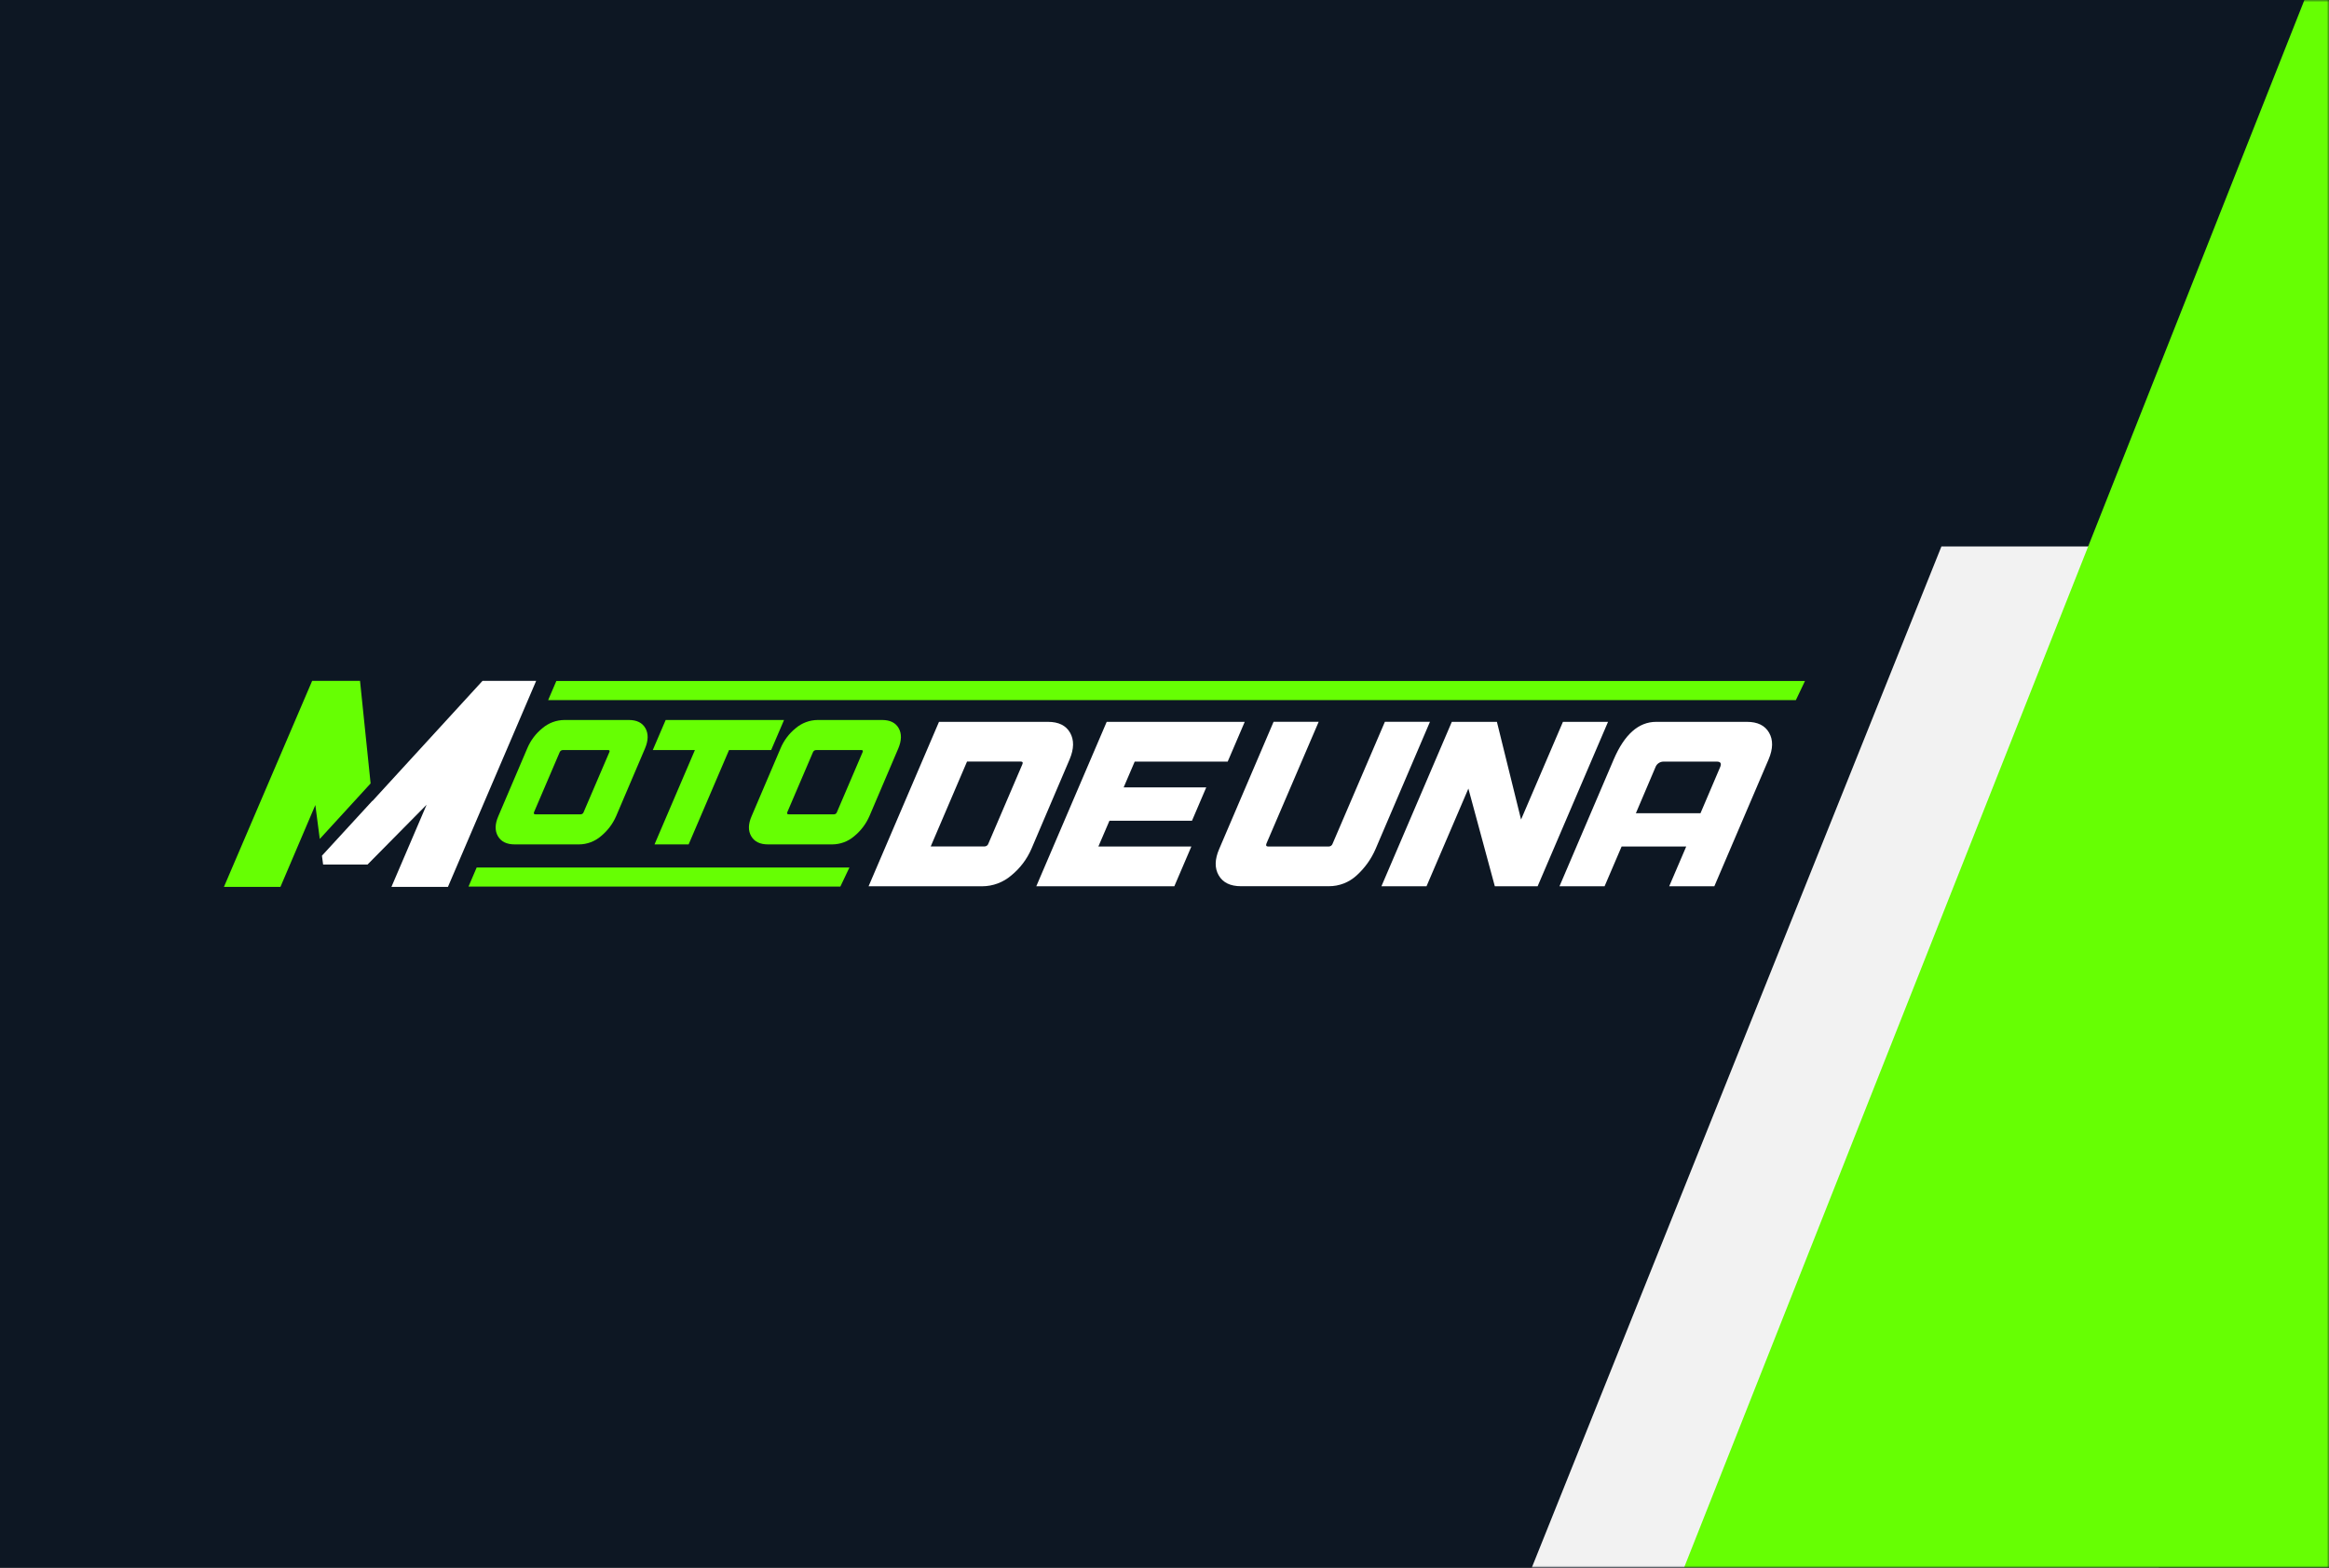 <svg width="520" height="350" viewBox="0 0 520 350" fill="none" xmlns="http://www.w3.org/2000/svg">
<rect width="520" height="350" fill="#1E1E1E"/>
<rect width="520" height="350" fill="#0D1723"/>
<mask id="mask0_0_1" style="mask-type:alpha" maskUnits="userSpaceOnUse" x="323" y="0" width="197" height="350">
<rect x="323" width="197" height="350" fill="#D9D9D9"/>
</mask>
<g mask="url(#mask0_0_1)">
<path d="M342 350H482V122H433.463L342 350Z" fill="#F2F2F2"/>
<path d="M376 350H588V0H514.508L376 350Z" fill="#66FF03"/>
</g>
<path d="M296.62 188.994C296.828 189 297.032 188.938 297.2 188.816C297.367 188.695 297.489 188.521 297.547 188.323L309.207 161.144H319.271L307.148 189.491C306.182 191.749 304.737 193.775 302.912 195.43C301.221 197.002 298.985 197.87 296.668 197.852H277.06C274.695 197.852 273.043 197.045 272.104 195.43C271.164 193.815 271.207 191.835 272.232 189.491L284.355 161.144H294.423L282.763 188.323C282.591 188.762 282.729 188.994 283.172 188.994H296.62Z" fill="white"/>
<path d="M324.149 161.157H334.217L339.609 182.968L348.96 161.157H359.028L343.307 197.866H333.754L327.848 176.055L318.5 197.866H308.432L324.149 161.157Z" fill="white"/>
<path d="M360.309 169.519C362.707 163.944 365.862 161.157 369.775 161.157H390.059C392.418 161.157 394.061 161.965 394.988 163.58C395.914 165.195 395.88 167.175 394.886 169.519L382.763 197.866H372.685L376.485 188.994H362.057L358.257 197.866H348.189L360.309 169.519ZM379.673 181.552L384.041 171.307C384.418 170.457 384.178 170.032 383.321 170.032H371.455C371.051 170.024 370.654 170.143 370.322 170.372C369.99 170.601 369.739 170.928 369.606 171.307L365.248 181.552H379.673Z" fill="white"/>
<path d="M114.926 188.517C113.136 188.517 111.886 187.907 111.173 186.685C110.461 185.464 110.494 183.965 111.271 182.189L117.725 167.069C118.459 165.315 119.62 163.77 121.106 162.573C122.479 161.399 124.229 160.749 126.042 160.741H140.382C142.17 160.741 143.409 161.352 144.101 162.573C144.793 163.794 144.767 165.293 144.023 167.069L137.573 182.189C136.816 183.936 135.649 185.478 134.169 186.685C132.81 187.856 131.075 188.506 129.277 188.517H114.926ZM136.038 167.952C136.194 167.616 136.102 167.452 135.764 167.452H125.69C125.53 167.449 125.373 167.496 125.241 167.585C125.109 167.675 125.008 167.803 124.953 167.952L119.24 181.3C119.111 181.635 119.213 181.803 119.551 181.803H129.615C129.771 181.808 129.925 181.761 130.051 181.67C130.178 181.579 130.271 181.449 130.315 181.3L136.038 167.952Z" fill="#66FF03"/>
<path d="M146.136 188.517L155.153 167.455H145.747L148.624 160.744H175.055L172.178 167.455H162.773L153.753 188.517H146.136Z" fill="#66FF03"/>
<path d="M171.478 188.517C169.691 188.517 168.44 187.907 167.725 186.685C167.011 185.464 167.043 183.965 167.823 182.189L174.277 167.069C175.011 165.315 176.172 163.77 177.658 162.573C179.031 161.399 180.781 160.749 182.593 160.741H196.934C198.724 160.741 199.963 161.352 200.653 162.573C201.343 163.794 201.317 165.293 200.575 167.069L194.125 182.189C193.368 183.935 192.202 185.477 190.724 186.685C189.358 187.861 187.613 188.511 185.805 188.517H171.478ZM192.583 167.952C192.739 167.616 192.648 167.452 192.31 167.452H182.245C182.085 167.448 181.927 167.495 181.794 167.584C181.662 167.674 181.56 167.802 181.505 167.952L175.792 181.3C175.663 181.635 175.765 181.803 176.103 181.803H186.17C186.327 181.808 186.48 181.761 186.607 181.67C186.733 181.579 186.826 181.449 186.87 181.3L192.583 167.952Z" fill="#66FF03"/>
<path d="M106.427 193.675L104.605 197.933H187.627L189.652 193.675H106.427Z" fill="#66FF03"/>
<path d="M124.213 152.037L122.387 156.298H400.972L403 152.037H124.213Z" fill="#66FF03"/>
<path d="M193.929 197.866L209.649 161.157H233.99C236.354 161.157 237.997 161.965 238.919 163.58C239.841 165.195 239.807 167.175 238.818 169.519L230.291 189.504C229.293 191.812 227.751 193.849 225.795 195.443C223.991 196.997 221.686 197.856 219.297 197.866H193.929ZM228.243 170.687C228.449 170.247 228.327 170.015 227.881 170.015H215.913L207.8 188.981H219.767C219.975 188.987 220.178 188.924 220.345 188.803C220.512 188.681 220.634 188.507 220.69 188.309L228.243 170.687Z" fill="white"/>
<path d="M265.995 188.994L262.195 197.866H231.373L247.093 161.157H277.912L274.112 170.029H253.348L250.88 175.79H269.321L266.137 183.233H247.709L245.234 188.994H265.995Z" fill="white"/>
<path d="M71.396 187.299L82.745 174.908L80.382 152H69.696L50 198H62.617L70.406 179.726L71.396 187.299Z" fill="#66FF03"/>
<path d="M107.739 152L83.151 178.834L83.144 178.78L71.883 191.041L72.143 193.017H82.056L95.25 179.662L87.397 198H100.014L119.713 152H107.739Z" fill="white"/>
</svg>
